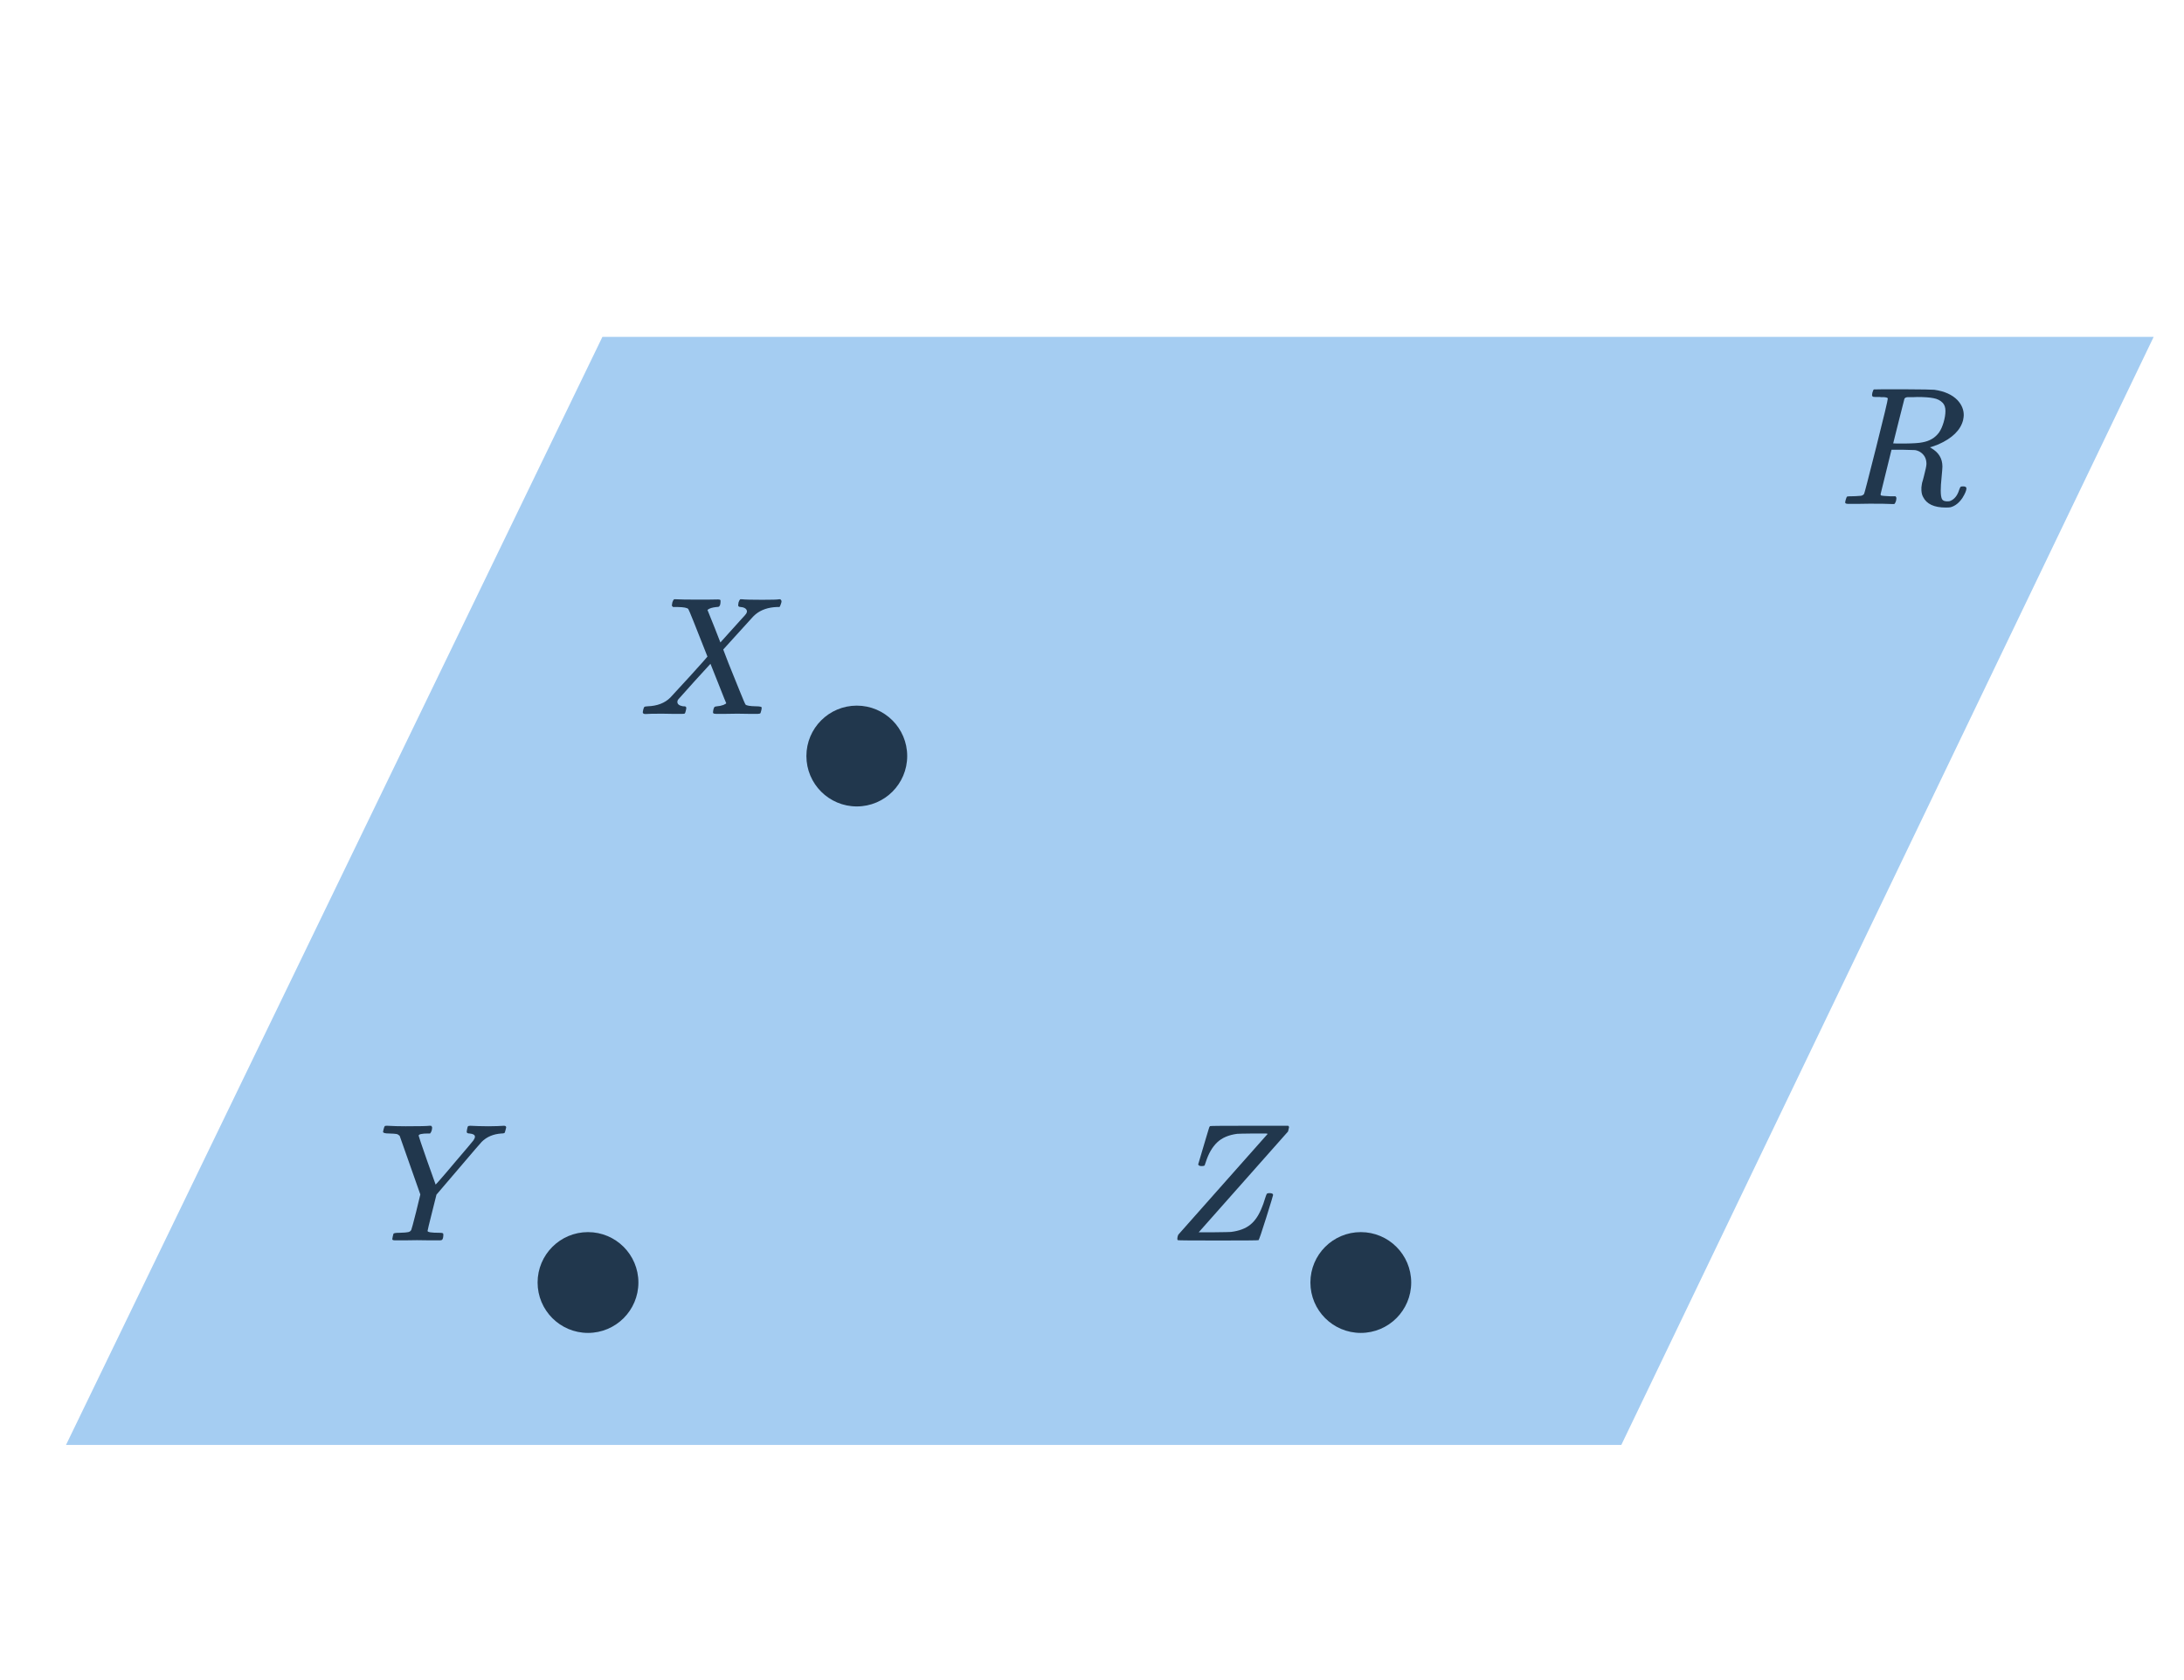 <svg width="260" height="200" viewBox="0 0 260 200" fill="none" xmlns="http://www.w3.org/2000/svg">
<path d="M193.014 172.008H7.859L71.714 40.105L256.387 40.105L193.014 172.008Z" fill="#A5CDF2"/>
<path d="M70 158.674C73.314 158.674 76 155.988 76 152.674C76 149.36 73.314 146.674 70 146.674C66.686 146.674 64 149.36 64 152.674C64 155.988 66.686 158.674 70 158.674Z" fill="#21374D"/>
<path d="M162 158.674C165.314 158.674 168 155.988 168 152.674C168 149.36 165.314 146.674 162 146.674C158.686 146.674 156 149.36 156 152.674C156 155.988 158.686 158.674 162 158.674Z" fill="#21374D"/>
<path d="M102 96C105.314 96 108 93.314 108 90C108 86.686 105.314 84 102 84C98.686 84 96 86.686 96 90C96 93.314 98.686 96 102 96Z" fill="#21374D"/>
<path d="M76.84 85C76.627 85 76.52 84.927 76.52 84.78C76.52 84.727 76.54 84.62 76.58 84.46C76.633 84.273 76.68 84.167 76.72 84.14C76.76 84.113 76.887 84.093 77.1 84.08C78.247 84.04 79.147 83.693 79.8 83.04C79.933 82.907 80.707 82.067 82.12 80.52C83.533 78.96 84.233 78.173 84.22 78.16C82.767 74.453 82.007 72.567 81.94 72.5C81.82 72.353 81.4 72.273 80.68 72.26H80.12C80.04 72.18 79.993 72.127 79.98 72.1C79.98 72.06 80 71.933 80.04 71.72C80.093 71.547 80.16 71.42 80.24 71.34H80.52C80.973 71.367 81.78 71.38 82.94 71.38C83.233 71.38 83.66 71.38 84.22 71.38C84.78 71.367 85.193 71.36 85.46 71.36C85.593 71.36 85.68 71.373 85.72 71.4C85.76 71.413 85.78 71.46 85.78 71.54C85.78 71.86 85.733 72.067 85.64 72.16C85.613 72.227 85.5 72.26 85.3 72.26C84.793 72.313 84.447 72.42 84.26 72.58L84.22 72.6C84.82 74.067 85.333 75.36 85.76 76.48L86.82 75.3C87.447 74.62 87.94 74.073 88.3 73.66C88.593 73.353 88.773 73.147 88.84 73.04C88.907 72.933 88.933 72.827 88.92 72.72C88.88 72.52 88.72 72.38 88.44 72.3C88.373 72.3 88.287 72.287 88.18 72.26C88.06 72.26 87.973 72.233 87.92 72.18C87.867 72.127 87.867 71.973 87.92 71.72C87.973 71.547 88.04 71.42 88.12 71.34H88.36C88.667 71.38 89.467 71.4 90.76 71.4C91.92 71.4 92.58 71.38 92.74 71.34H92.9C92.993 71.433 93.04 71.507 93.04 71.56C93.04 71.667 93.007 71.8 92.94 71.96C92.887 72.12 92.84 72.22 92.8 72.26H92.48C91.453 72.3 90.613 72.587 89.96 73.12C89.84 73.24 89.767 73.307 89.74 73.32C89.713 73.36 89.68 73.393 89.64 73.42C89.587 73.473 88.987 74.133 87.84 75.4L86.1 77.32C86.1 77.333 86.307 77.873 86.72 78.94C87.147 79.993 87.58 81.067 88.02 82.16C88.46 83.253 88.707 83.827 88.76 83.88C88.893 84 89.3 84.067 89.98 84.08C90.447 84.08 90.68 84.133 90.68 84.24C90.68 84.387 90.633 84.6 90.54 84.88C90.5 84.947 90.393 84.98 90.22 84.98C90.02 84.98 89.667 84.98 89.16 84.98C88.653 84.967 88.193 84.96 87.78 84.96C87.38 84.96 86.907 84.967 86.36 84.98C85.813 84.98 85.433 84.98 85.22 84.98C85.047 84.98 84.94 84.947 84.9 84.88C84.873 84.84 84.88 84.713 84.92 84.5C84.973 84.3 85.02 84.187 85.06 84.16C85.1 84.12 85.2 84.093 85.36 84.08C85.6 84.067 85.853 84.013 86.12 83.92C86.347 83.813 86.46 83.747 86.46 83.72C86.447 83.72 86.133 82.94 85.52 81.38L84.58 79.02C84.567 79.02 83.933 79.713 82.68 81.1C81.44 82.473 80.813 83.173 80.8 83.2C80.693 83.307 80.64 83.427 80.64 83.56C80.64 83.813 80.833 83.98 81.22 84.06C81.233 84.06 81.273 84.067 81.34 84.08C81.407 84.08 81.447 84.08 81.46 84.08C81.62 84.08 81.7 84.147 81.7 84.28C81.7 84.36 81.68 84.473 81.64 84.62C81.6 84.793 81.56 84.9 81.52 84.94C81.48 84.967 81.38 84.98 81.22 84.98C80.967 84.98 80.573 84.98 80.04 84.98C79.507 84.967 79.107 84.96 78.84 84.96C77.8 84.96 77.133 84.973 76.84 85Z" fill="#21374D"/>
<path d="M224.74 47.44C224.74 47.427 224.733 47.413 224.72 47.4C224.707 47.373 224.687 47.36 224.66 47.36C224.633 47.347 224.607 47.333 224.58 47.32C224.553 47.307 224.513 47.3 224.46 47.3C224.407 47.287 224.36 47.28 224.32 47.28C224.28 47.28 224.227 47.28 224.16 47.28C224.093 47.28 224.033 47.28 223.98 47.28C223.94 47.267 223.88 47.26 223.8 47.26C223.72 47.26 223.653 47.26 223.6 47.26C223.28 47.26 223.087 47.253 223.02 47.24C222.953 47.227 222.907 47.187 222.88 47.12C222.853 47.08 222.86 46.96 222.9 46.76C222.967 46.52 223.027 46.387 223.08 46.36C223.107 46.347 224.267 46.34 226.56 46.34C228.853 46.353 230.093 46.373 230.28 46.4C231.493 46.573 232.413 46.987 233.04 47.64C233.533 48.173 233.78 48.767 233.78 49.42C233.78 49.553 233.753 49.753 233.7 50.02C233.393 51.207 232.413 52.167 230.76 52.9C230.173 53.127 229.84 53.24 229.76 53.24L229.9 53.34C230.793 53.847 231.24 54.58 231.24 55.54C231.24 55.7 231.207 56.127 231.14 56.82C231.073 57.46 231.04 57.987 231.04 58.4C231.04 58.867 231.087 59.2 231.18 59.4C231.273 59.587 231.48 59.68 231.8 59.68C231.987 59.68 232.107 59.667 232.16 59.64C232.667 59.44 233.027 58.993 233.24 58.3C233.307 58.113 233.36 58 233.4 57.96C233.44 57.92 233.54 57.9 233.7 57.9C233.967 57.9 234.1 57.98 234.1 58.14C234.1 58.38 233.94 58.76 233.62 59.28C233.22 59.867 232.753 60.233 232.22 60.38C232.113 60.407 231.92 60.42 231.64 60.42C230.253 60.42 229.353 60 228.94 59.16C228.82 58.947 228.753 58.68 228.74 58.36C228.74 58.213 228.74 58.1 228.74 58.02C228.753 57.927 228.767 57.827 228.78 57.72C228.793 57.613 228.807 57.533 228.82 57.48C228.833 57.427 228.867 57.313 228.92 57.14C228.973 56.967 229.013 56.813 229.04 56.68C229.24 55.92 229.34 55.433 229.34 55.22C229.34 54.553 229.053 54.06 228.48 53.74C228.28 53.647 228.113 53.593 227.98 53.58C227.847 53.567 227.373 53.553 226.56 53.54H225.18L224.54 56.14C224.1 57.9 223.88 58.793 223.88 58.82C223.88 58.913 223.9 58.967 223.94 58.98C224.033 59.02 224.4 59.053 225.04 59.08H225.66C225.727 59.173 225.76 59.233 225.76 59.26C225.773 59.273 225.76 59.393 225.72 59.62C225.667 59.793 225.6 59.92 225.52 60H225.22C224.74 59.973 223.867 59.96 222.6 59.96C222.28 59.96 221.833 59.967 221.26 59.98C220.687 59.98 220.267 59.98 220 59.98C219.773 59.98 219.66 59.92 219.66 59.8C219.66 59.773 219.68 59.68 219.72 59.52C219.787 59.267 219.853 59.127 219.92 59.1C219.973 59.087 220.073 59.08 220.22 59.08H220.34C220.7 59.08 221.1 59.06 221.54 59.02C221.727 58.98 221.853 58.9 221.92 58.78C221.96 58.727 222.44 56.873 223.36 53.22C224.28 49.567 224.74 47.64 224.74 47.44ZM231.28 47.96C231 47.667 230.633 47.48 230.18 47.4C229.727 47.307 229.08 47.26 228.24 47.26C228.08 47.26 227.913 47.267 227.74 47.28C227.567 47.28 227.413 47.28 227.28 47.28C227.16 47.28 227.093 47.28 227.08 47.28C226.907 47.293 226.787 47.353 226.72 47.46C226.707 47.5 226.48 48.393 226.04 50.14C225.6 51.873 225.38 52.753 225.38 52.78C225.38 52.793 225.84 52.8 226.76 52.8C227.8 52.787 228.493 52.74 228.84 52.66C229.707 52.513 230.373 52.12 230.84 51.48C231.053 51.173 231.233 50.773 231.38 50.28C231.527 49.773 231.6 49.32 231.6 48.92C231.6 48.507 231.493 48.187 231.28 47.96Z" fill="#21374D"/>
<path d="M56.96 134.054C57.427 134.067 57.82 134.074 58.14 134.074C58.46 134.074 58.813 134.067 59.2 134.054C59.587 134.027 59.853 134.014 60 134.014C60.173 134.014 60.26 134.081 60.26 134.214C60.26 134.254 60.233 134.361 60.18 134.534C60.14 134.707 60.113 134.801 60.1 134.814C60.073 134.894 59.933 134.934 59.68 134.934C58.72 135.001 57.94 135.334 57.34 135.934C57.22 136.054 56.287 137.141 54.54 139.194L51.96 142.214L51.44 144.294C51.08 145.721 50.9 146.467 50.9 146.534C50.9 146.681 51.353 146.754 52.26 146.754C52.487 146.754 52.627 146.767 52.68 146.794C52.747 146.807 52.78 146.861 52.78 146.954C52.78 147.234 52.74 147.434 52.66 147.554C52.62 147.621 52.507 147.654 52.32 147.654C52.08 147.654 51.68 147.654 51.12 147.654C50.56 147.641 50.067 147.634 49.64 147.634C49.213 147.634 48.727 147.641 48.18 147.654C47.633 147.654 47.253 147.654 47.04 147.654C46.813 147.654 46.7 147.607 46.7 147.514C46.7 147.461 46.72 147.347 46.76 147.174C46.8 146.987 46.827 146.887 46.84 146.874C46.867 146.794 47.113 146.754 47.58 146.754C48.1 146.741 48.44 146.714 48.6 146.674C48.773 146.634 48.893 146.547 48.96 146.414C49 146.347 49.193 145.627 49.54 144.254L50.04 142.194C49.493 140.634 48.673 138.307 47.58 135.214C47.46 135.094 47.333 135.021 47.2 134.994C47.08 134.967 46.787 134.947 46.32 134.934C45.84 134.934 45.6 134.867 45.6 134.734C45.6 134.707 45.62 134.614 45.66 134.454C45.713 134.214 45.773 134.074 45.84 134.034C45.867 134.021 45.96 134.014 46.12 134.014C46.76 134.054 47.487 134.074 48.3 134.074C49.927 134.074 50.867 134.054 51.12 134.014H51.32C51.4 134.094 51.44 134.154 51.44 134.194C51.453 134.221 51.44 134.341 51.4 134.554C51.347 134.727 51.28 134.854 51.2 134.934H50.96C50.213 134.934 49.84 135.021 49.84 135.194C49.84 135.261 50.173 136.247 50.84 138.154C51.507 140.047 51.847 141.001 51.86 141.014L51.92 140.954C51.973 140.901 52.053 140.814 52.16 140.694C52.267 140.561 52.407 140.401 52.58 140.214C52.753 140.014 52.967 139.767 53.22 139.474C53.473 139.181 53.76 138.841 54.08 138.454C55.507 136.787 56.267 135.887 56.36 135.754C56.48 135.581 56.54 135.434 56.54 135.314C56.54 135.101 56.327 134.974 55.9 134.934C55.673 134.934 55.56 134.867 55.56 134.734C55.56 134.707 55.573 134.614 55.6 134.454C55.64 134.254 55.673 134.134 55.7 134.094C55.74 134.041 55.833 134.014 55.98 134.014C56.167 134.014 56.493 134.027 56.96 134.054Z" fill="#21374D"/>
<path d="M140.16 147.514C140.16 147.314 140.2 147.134 140.28 146.974C140.28 146.961 142.047 144.967 145.58 140.994C149.113 137.007 150.893 135.001 150.92 134.974L150.72 134.934C150.573 134.934 150.08 134.934 149.24 134.934C148.04 134.947 147.387 134.961 147.28 134.974C146.267 135.107 145.473 135.447 144.9 135.994C144.327 136.541 143.88 137.307 143.56 138.294C143.547 138.334 143.533 138.374 143.52 138.414C143.507 138.454 143.493 138.494 143.48 138.534C143.467 138.561 143.453 138.587 143.44 138.614C143.44 138.641 143.44 138.661 143.44 138.674L143.42 138.714C143.38 138.781 143.253 138.814 143.04 138.814C142.813 138.814 142.68 138.747 142.64 138.614L143.28 136.454C143.387 136.107 143.493 135.747 143.6 135.374C143.72 135.001 143.807 134.714 143.86 134.514C143.927 134.314 143.96 134.207 143.96 134.194C144 134.114 144.033 134.067 144.06 134.054C144.1 134.027 145.66 134.014 148.74 134.014H153.36C153.427 134.081 153.46 134.134 153.46 134.174C153.46 134.201 153.42 134.374 153.34 134.694C146.3 142.627 142.773 146.607 142.76 146.634L142.7 146.694H144.48C145.747 146.681 146.433 146.667 146.54 146.654C147.513 146.534 148.28 146.247 148.84 145.794C149.413 145.341 149.887 144.627 150.26 143.654C150.353 143.441 150.46 143.134 150.58 142.734C150.687 142.401 150.76 142.201 150.8 142.134C150.853 142.067 150.94 142.034 151.06 142.034H151.14C151.42 142.034 151.56 142.107 151.56 142.254C151.56 142.307 151.287 143.207 150.74 144.954C150.193 146.701 149.887 147.594 149.82 147.634C149.78 147.661 148.173 147.674 145 147.674C141.84 147.674 140.247 147.661 140.22 147.634C140.18 147.594 140.16 147.554 140.16 147.514Z" fill="#21374D"/>
</svg>

